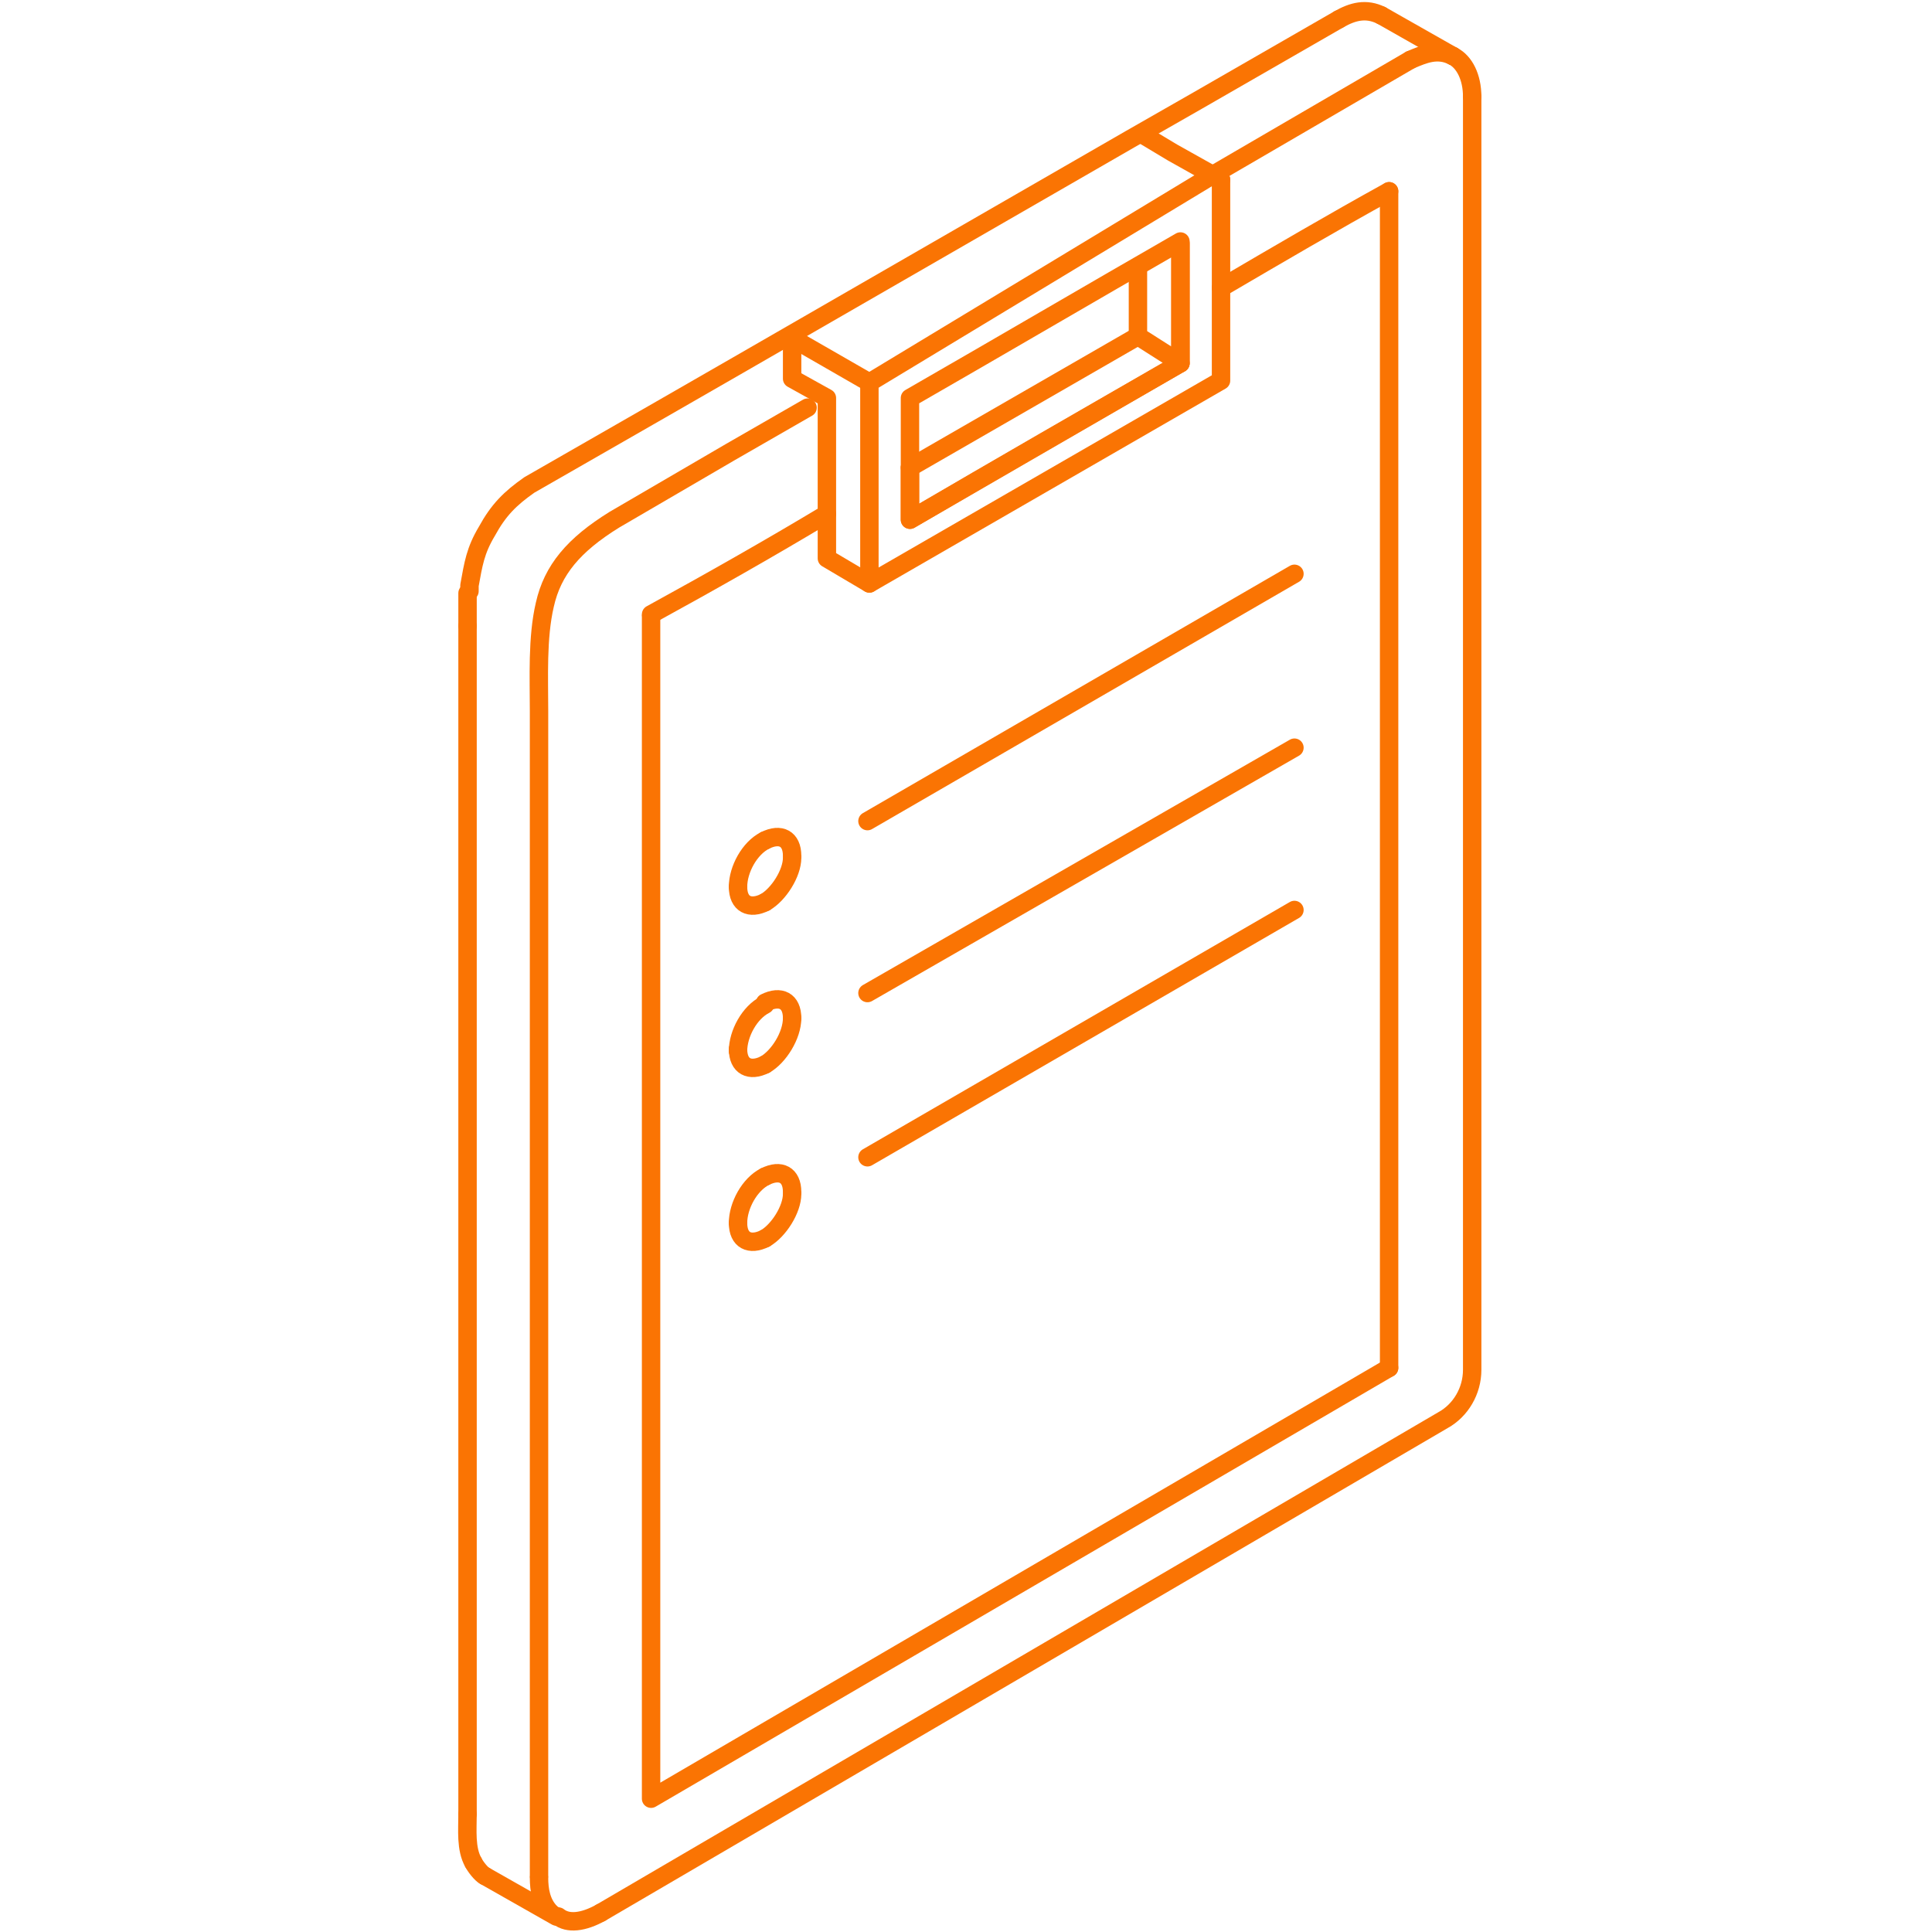 <?xml version="1.0" encoding="utf-8"?>
<!-- Generator: Adobe Illustrator 27.0.0, SVG Export Plug-In . SVG Version: 6.00 Build 0)  -->
<svg version="1.1" id="Layer_1" xmlns="http://www.w3.org/2000/svg" xmlns:xlink="http://www.w3.org/1999/xlink" x="0px" y="0px"
	 viewBox="0 0 100 100" style="enable-background:new 0 0 100 100;" xml:space="preserve">
<style type="text/css">
	
		.st0{fill-rule:evenodd;clip-rule:evenodd;fill:none;stroke:#FA7403;stroke-width:0.953;stroke-linecap:round;stroke-linejoin:round;stroke-miterlimit:22.926;}
</style>
<g>
	<g>
		<path class="st0" d="M69.3,1L62,5.2l-3.5,2L38.2,18.9l-4,2.3l-6.8,3.9c-1,0.7-1.6,1.3-2.2,2.4c-0.6,1-0.7,1.7-0.9,2.8
			c0,0.1,0,0.2,0,0.3"/>
		<line class="st0" x1="24.2" y1="93.9" x2="24.2" y2="32.4"/>
		<path class="st0" d="M27.9,97.1V36.8c0-1.7-0.1-3.8,0.3-5.5c0.4-1.8,1.5-3.1,3.6-4.4l6-3.5l4-2.3"/>
		<path class="st0" d="M75.2,2.9C75.2,2.9,75.2,2.9,75.2,2.9c-0.8-0.4-1.5-0.1-2.2,0.2"/>
		<line class="st0" x1="44.9" y1="59.9" x2="67" y2="47.1"/>
		<line class="st0" x1="44.9" y1="51.4" x2="67" y2="38.7"/>
		<line class="st0" x1="44.9" y1="42.5" x2="67" y2="29.7"/>
		<path class="st0" d="M24.2,32.4c0-0.6,0-1.2,0-1.7"/>
		<path class="st0" d="M24.5,96.4c-0.4-0.7-0.3-1.7-0.3-2.5"/>
		<line class="st0" x1="28.8" y1="99.2" x2="25.1" y2="97.1"/>
		<path class="st0" d="M41,61.7c0-0.9-0.6-1.2-1.4-0.8"/>
		<path class="st0" d="M39.6,64.1c0.7-0.4,1.4-1.5,1.4-2.3"/>
		<path class="st0" d="M38.2,63.3c0,0.9,0.6,1.2,1.4,0.8"/>
		<path class="st0" d="M39.6,60.9c-0.8,0.4-1.4,1.5-1.4,2.4"/>
		<path class="st0" d="M41,52.7c0-0.9-0.6-1.2-1.4-0.8"/>
		<path class="st0" d="M39.6,55.1c0.7-0.4,1.4-1.5,1.4-2.4"/>
		<path class="st0" d="M38.2,54.3c0,0.9,0.6,1.2,1.4,0.8"/>
		<path class="st0" d="M39.6,52c-0.8,0.4-1.4,1.5-1.4,2.4"/>
		<path class="st0" d="M41,44.3c0-0.9-0.6-1.2-1.4-0.8"/>
		<path class="st0" d="M39.6,46.7c0.7-0.4,1.4-1.5,1.4-2.3"/>
		<path class="st0" d="M38.2,45.9c0,0.9,0.6,1.2,1.4,0.8"/>
		<path class="st0" d="M39.6,43.5c-0.8,0.4-1.4,1.5-1.4,2.4"/>
		<polyline class="st0" points="33.7,31.9 33.7,93.1 71.9,70.8 		"/>
		<line class="st0" x1="71.9" y1="9.9" x2="71.9" y2="70.8"/>
		<path class="st0" d="M28.5,99c-0.5-0.5-0.6-1.2-0.6-1.8"/>
		<path class="st0" d="M31.1,99c-0.9,0.5-1.7,0.6-2.2,0.2"/>
		<path class="st0" d="M31.1,99l43.6-25.5c0.9-0.5,1.5-1.5,1.5-2.6V5"/>
		<path class="st0" d="M24.5,96.4c0.1,0.2,0.4,0.6,0.6,0.7"/>
		<polyline class="st0" points="61.1,18.8 47.1,26.9 47.1,24.2 		"/>
		<path class="st0" d="M42.8,26.6c-3,1.8-6,3.5-9.1,5.2"/>
		<path class="st0" d="M63.2,14.9c2.9-1.7,5.8-3.4,8.7-5"/>
		<polyline class="st0" points="47.1,24.2 47.1,24.2 58.9,17.4 		"/>
		<polyline class="st0" points="41,17.5 41,19.6 42.8,20.6 42.8,28.9 45,30.2 		"/>
		<polyline class="st0" points="58.9,13.8 58.9,17.4 61.1,18.8 61.1,12.6 		"/>
		<polyline class="st0" points="62.7,9.1 45,19.8 45,30.2 63.2,19.7 63.2,9.3 		"/>
		<line class="st0" x1="41" y1="17.5" x2="45" y2="19.8"/>
		<polyline class="st0" points="63.2,9.3 60.7,7.9 59.2,7 		"/>
		<line class="st0" x1="73" y1="3.1" x2="62.7" y2="9.1"/>
		<path class="st0" d="M76.2,5c0-1-0.4-1.8-1-2.1"/>
		<path class="st0" d="M71.5,0.8c-0.8-0.4-1.5-0.2-2.2,0.2"/>
		<line class="st0" x1="75.2" y1="2.9" x2="71.5" y2="0.8"/>
		<path class="st0" d="M47.1,26.9c0-2.3,0-4,0-6.3c4.7-2.7,9.3-5.4,14-8.1c0,2.3,0,4,0,6.3C56.4,21.5,51.7,24.2,47.1,26.9z"/>
	</g>
	<path class="st0" d="M24.8,68.1"/>
	<path class="st0" d="M27.3,66.7"/>
	<path class="st0" d="M24.8,63.6"/>
	<path class="st0" d="M27.3,62.2"/>
</g>
</svg>
